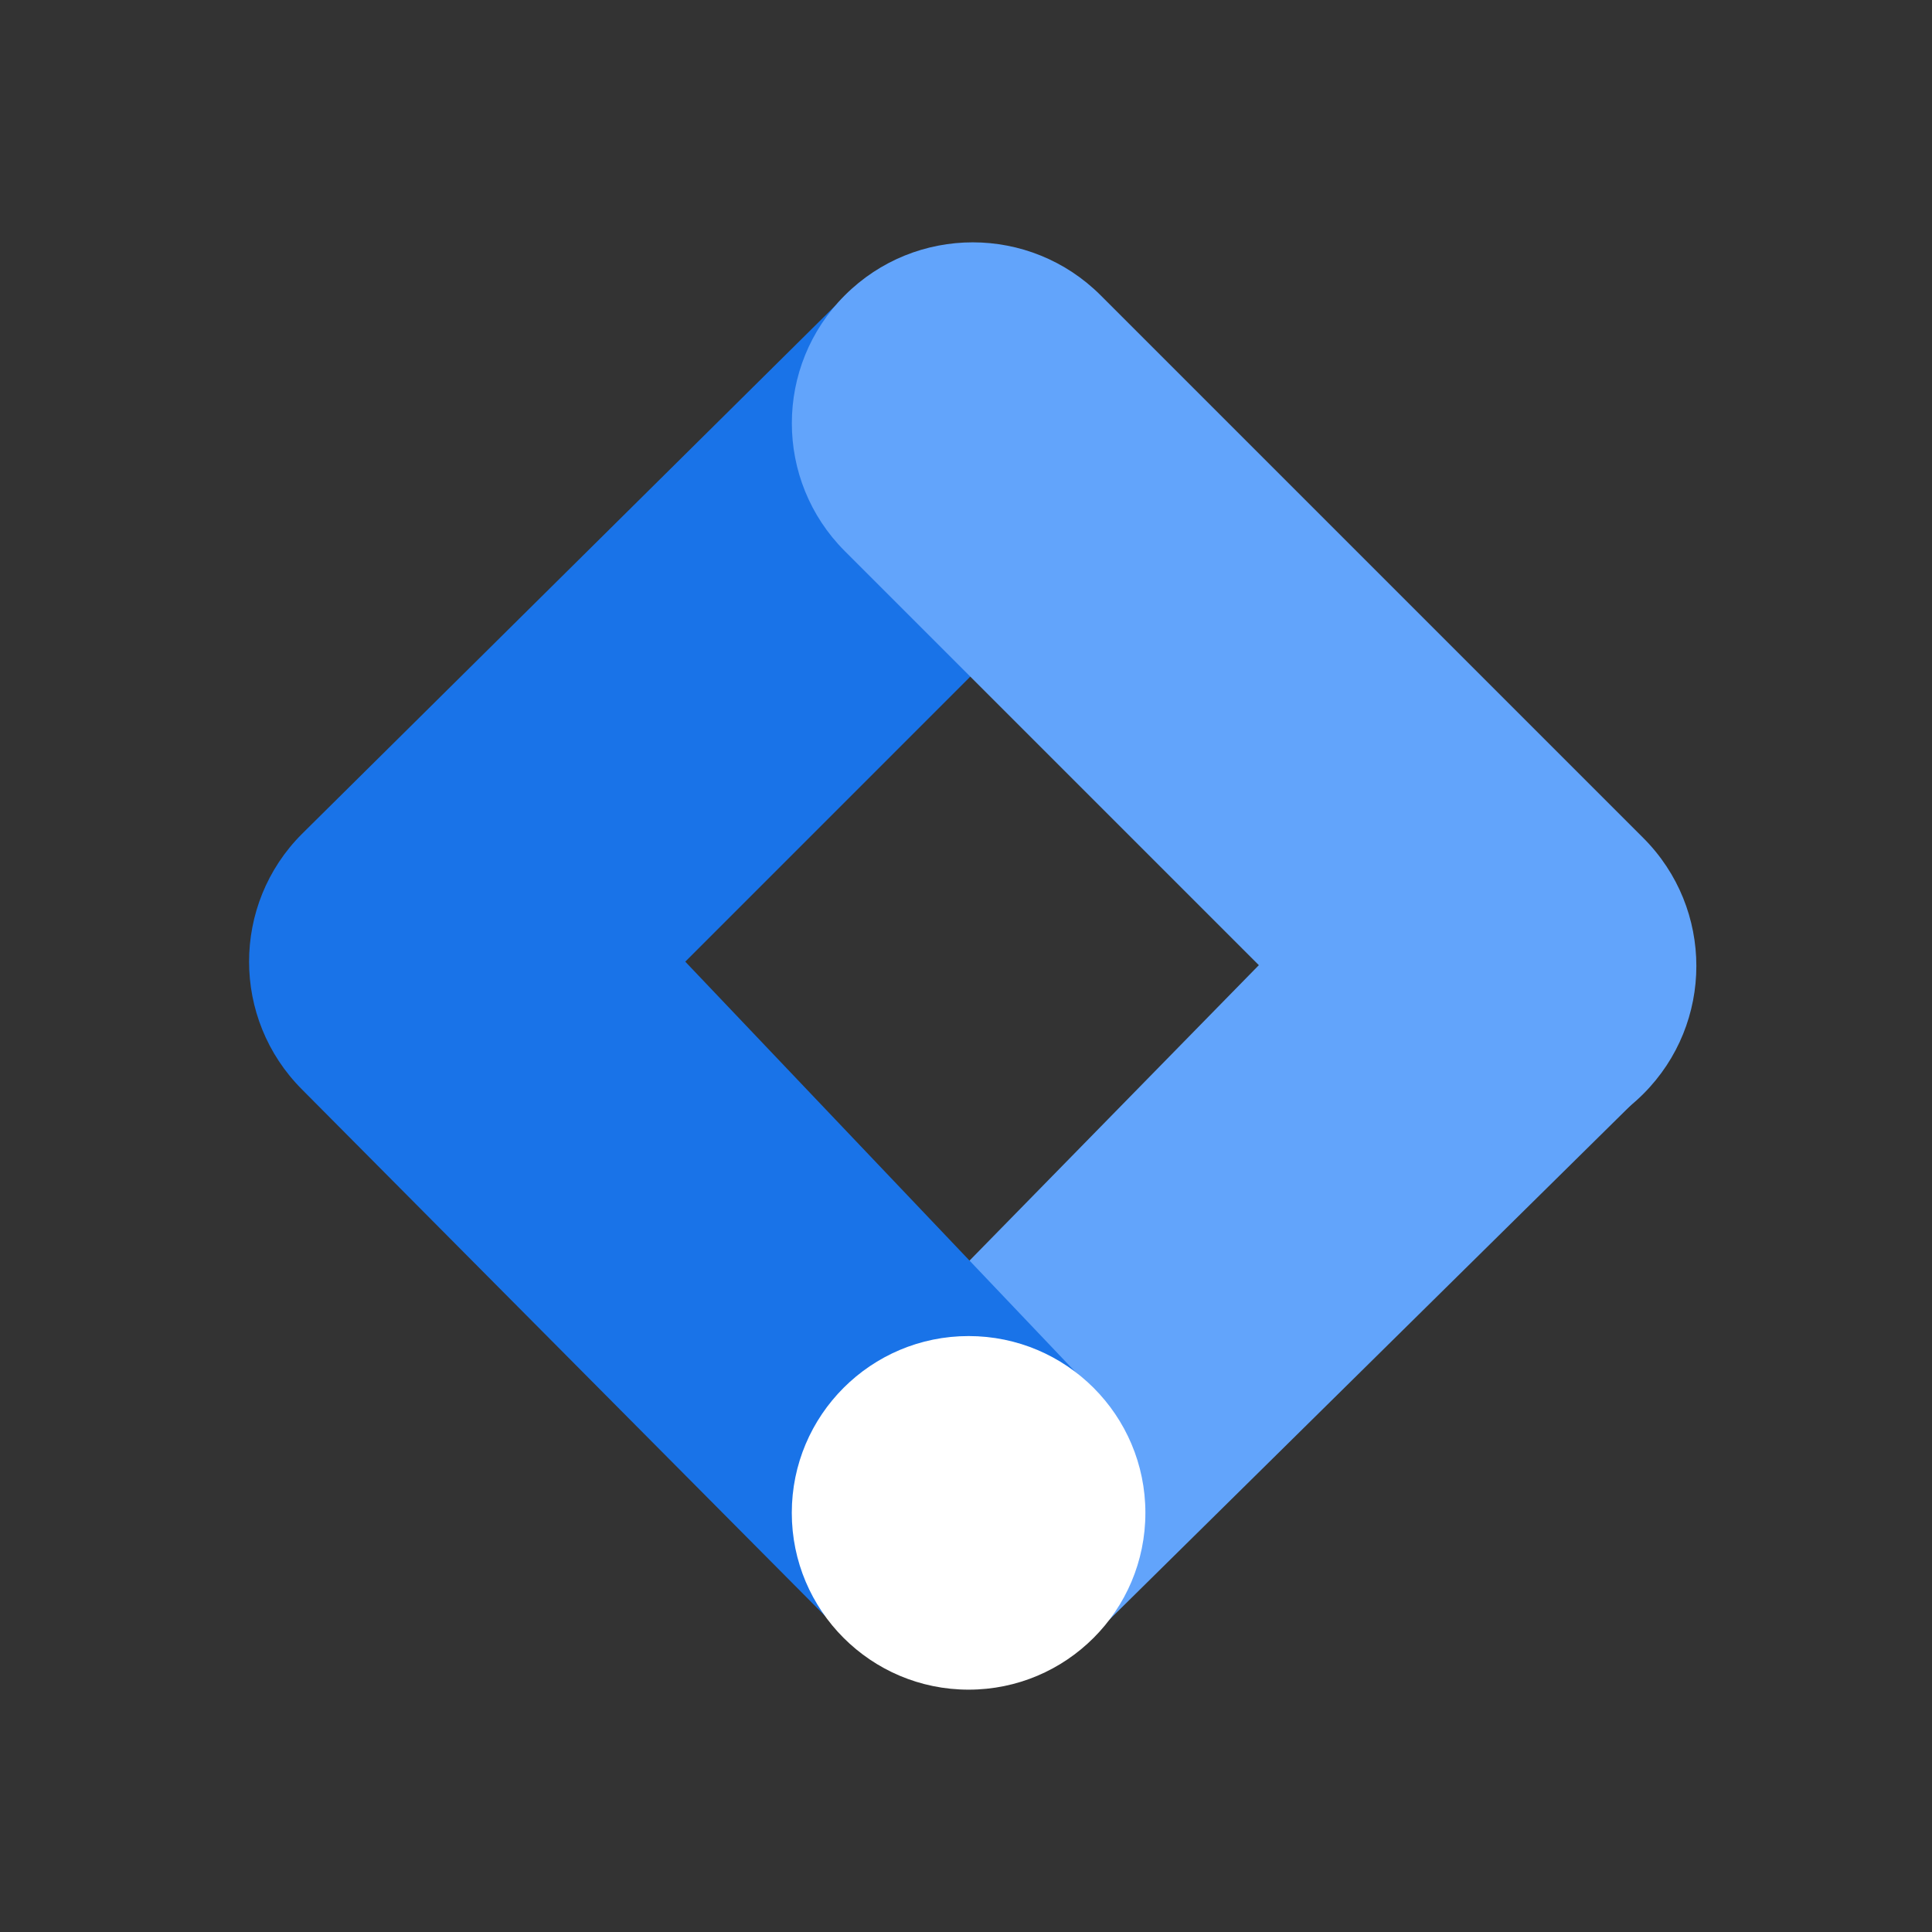 <svg xmlns="http://www.w3.org/2000/svg" width="287" height="287" viewBox="0 0 287 287" fill="none"><rect x="0" y="0" width="287" height="287" fill="#333333" stroke="none"/><path d="M163.194 242.188L125.875 205.798L206.022 123.953L244.66 161.821L163.194 242.188Z" fill="#62A4FB"></path><path d="M163.353 81.301L126.168 43.335L44.861 123.873C34.38 134.354 34.38 151.346 44.861 161.839L124.947 242.45L162.815 207.025L101.798 142.856L163.353 81.301Z" fill="#1973E8"></path><path d="M244.125 124.493L163.502 43.87C153.009 33.377 135.992 33.377 125.499 43.87C115.006 54.363 115.006 71.38 125.499 81.873L206.122 162.496C216.615 172.989 233.632 172.989 244.125 162.496C254.618 152.003 254.618 134.987 244.125 124.493Z" fill="#62A4FB"></path><path d="M143.885 251C158.39 251 170.148 239.241 170.148 224.736C170.148 210.231 158.39 198.473 143.885 198.473C129.38 198.473 117.621 210.231 117.621 224.736C117.621 239.241 129.38 251 143.885 251Z" fill="white"></path></svg>